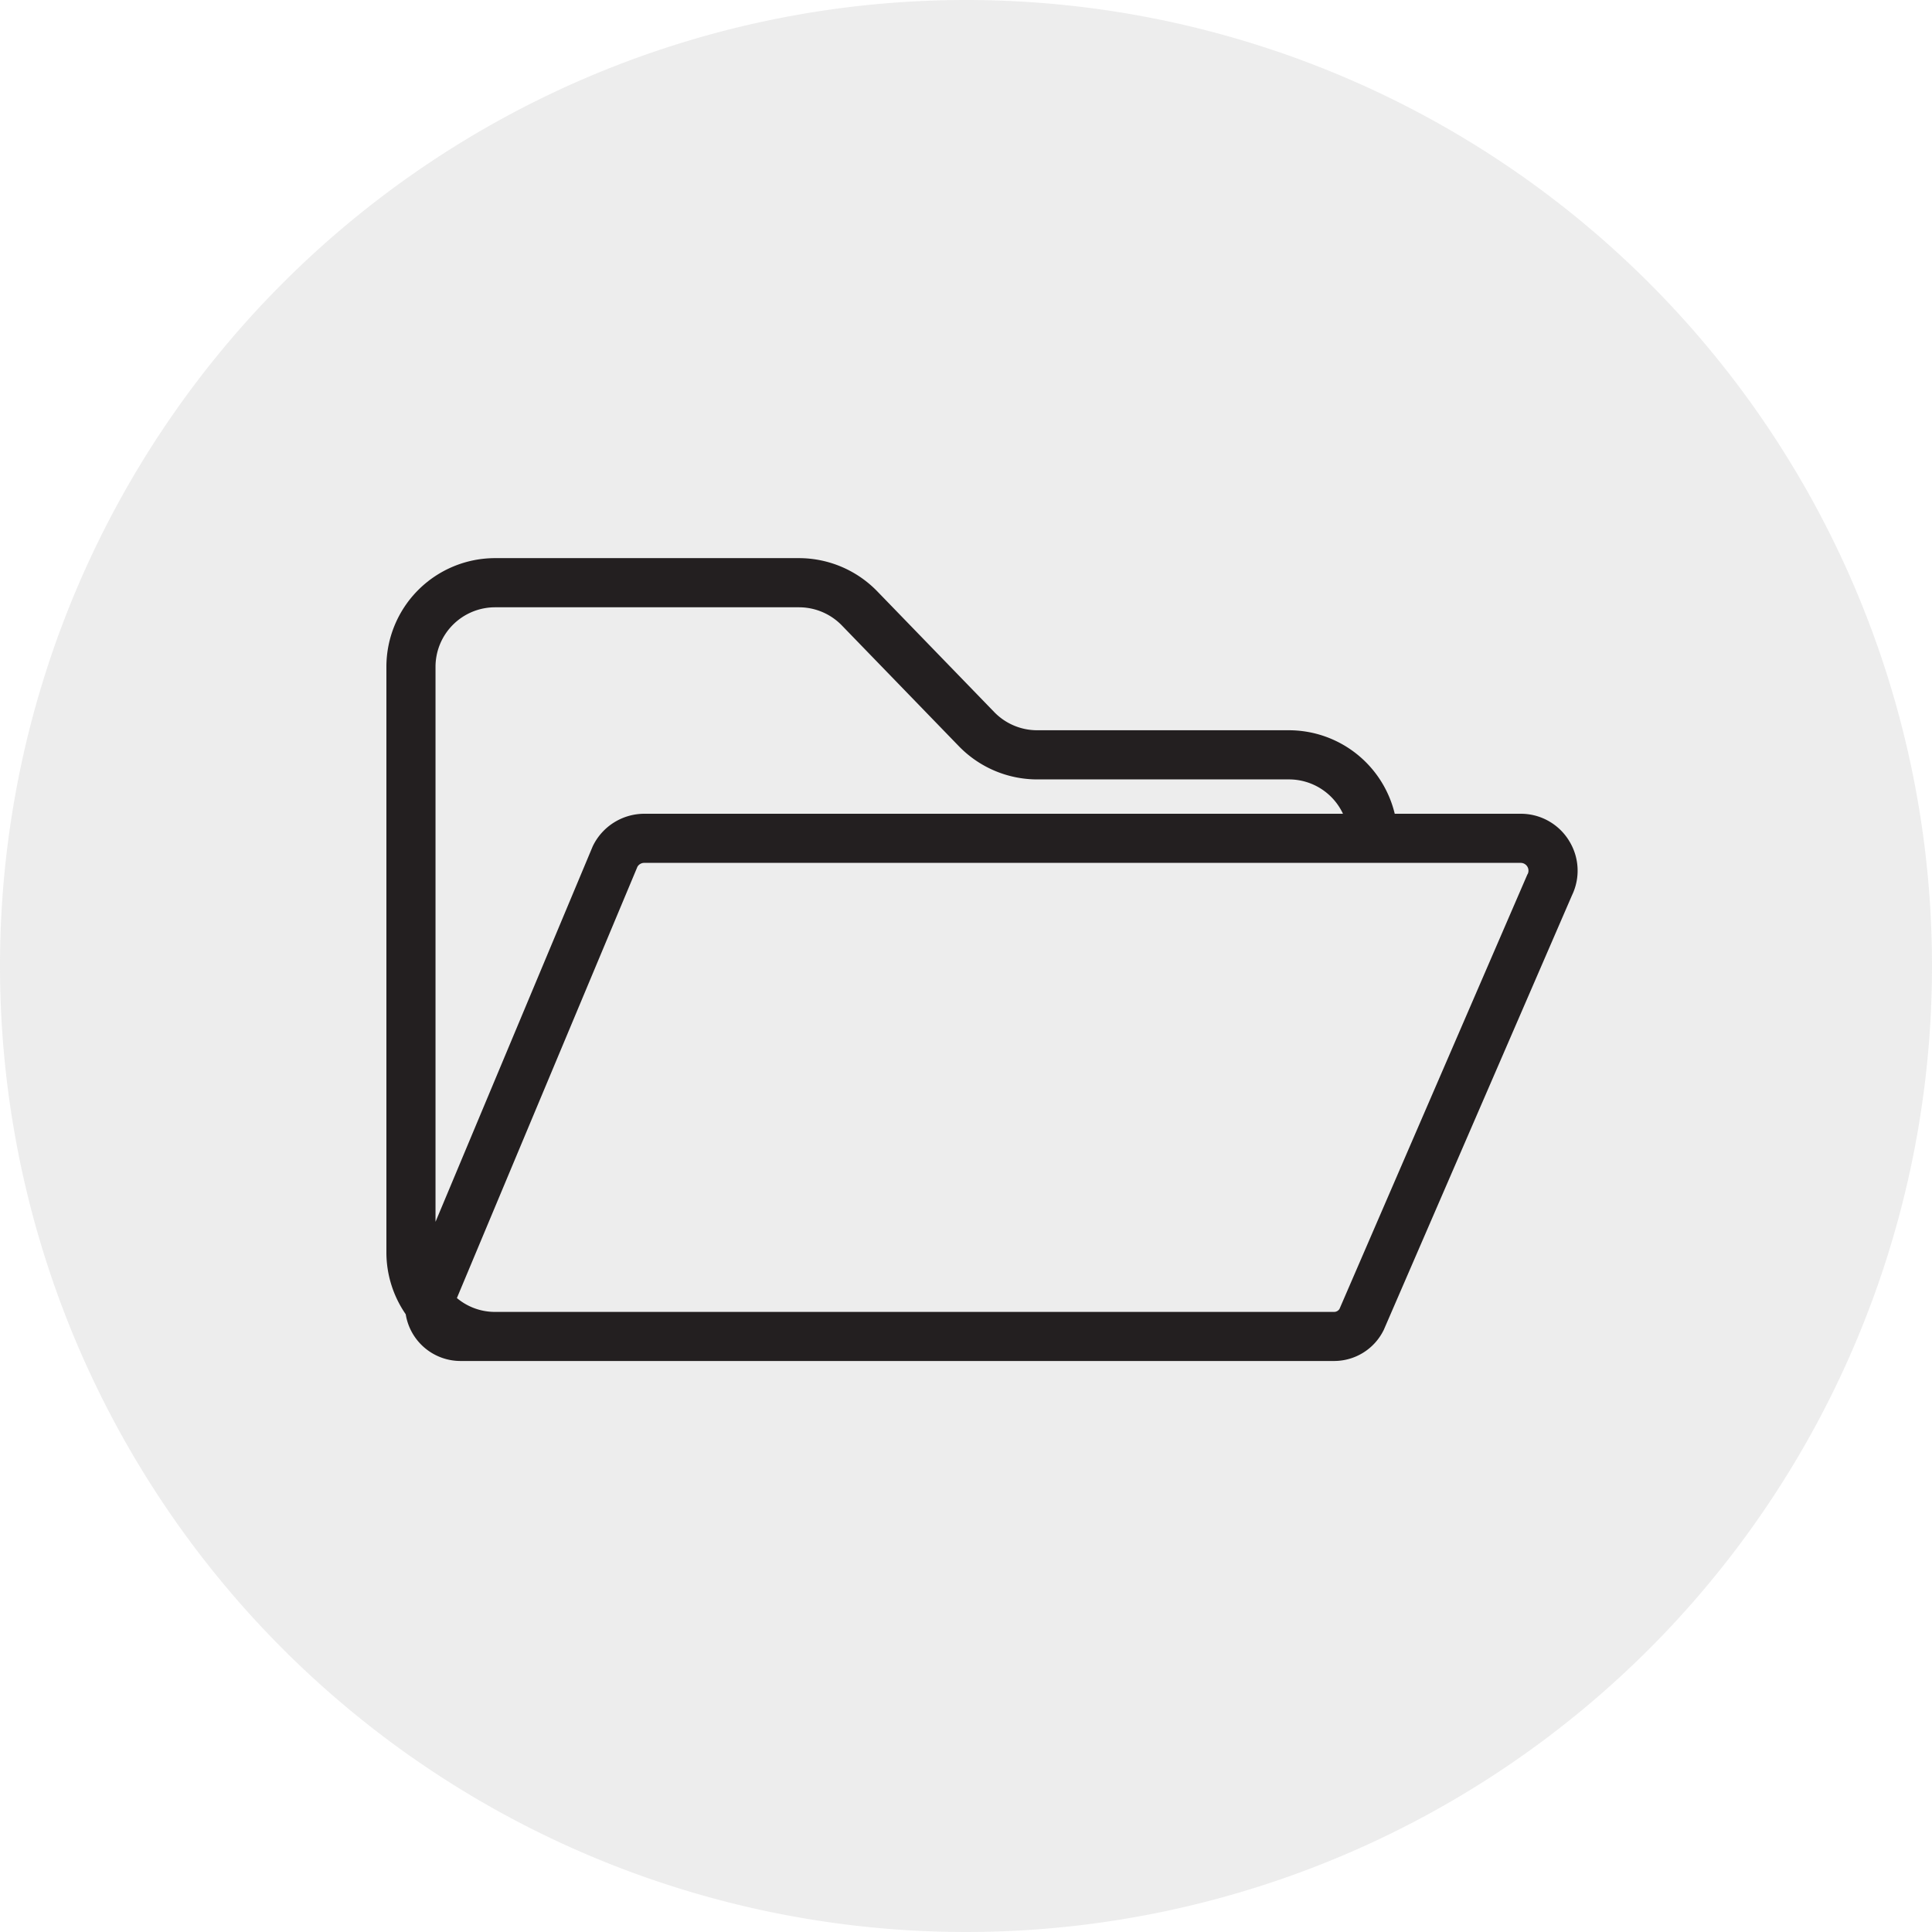 <svg xmlns="http://www.w3.org/2000/svg" xmlns:xlink="http://www.w3.org/1999/xlink" width="90" height="90" viewBox="0 0 90 90">
  <defs>
    <clipPath id="clip-path">
      <rect id="長方形_272" data-name="長方形 272" width="55.492" height="37.403" fill="none"/>
    </clipPath>
  </defs>
  <g id="グループ_1664" data-name="グループ 1664" transform="translate(-755 -11750)">
    <path id="パス_5875" data-name="パス 5875" d="M45,0A45,45,0,1,1,0,45,45,45,0,0,1,45,0Z" transform="translate(755 11750)" fill="#a5a5a5" opacity="0.2"/>
    <g id="グループ_554" data-name="グループ 554" transform="translate(773 11776)">
      <g id="グループ_553" data-name="グループ 553" clip-path="url(#clip-path)">
        <path id="パス_5915" data-name="パス 5915" d="M55.088,13.157a2.636,2.636,0,0,0-2.25-1.249H46.972A5.074,5.074,0,0,0,42.05,8.018H30.31a2.786,2.786,0,0,1-1.99-.842L22.859,1.539A5.087,5.087,0,0,0,19.225,0H5.06A5.065,5.065,0,0,0,0,5.06V32.343a5.071,5.071,0,0,0,.9,2.88A2.587,2.587,0,0,0,3.455,37.4H44.144a2.572,2.572,0,0,0,2.3-1.415l.016-.031L55.232,15.7a2.633,2.633,0,0,0-.144-2.541M5.06,2.29H19.225a2.783,2.783,0,0,1,1.99.843L26.676,8.77a5.089,5.089,0,0,0,3.633,1.538H42.05a2.778,2.778,0,0,1,2.511,1.6H12.007a2.668,2.668,0,0,0-2.38,1.484l-.015.031L2.288,30.918V5.061A2.775,2.775,0,0,1,5.06,2.29m48.1,12.43-.012.024L44.4,34.972a.294.294,0,0,1-.253.142H5.06a2.752,2.752,0,0,1-1.776-.646l8.409-20.089a.364.364,0,0,1,.315-.183H52.84a.362.362,0,0,1,.325.522" fill="#231f20"/>
      </g>
    </g>
  </g>
</svg>
